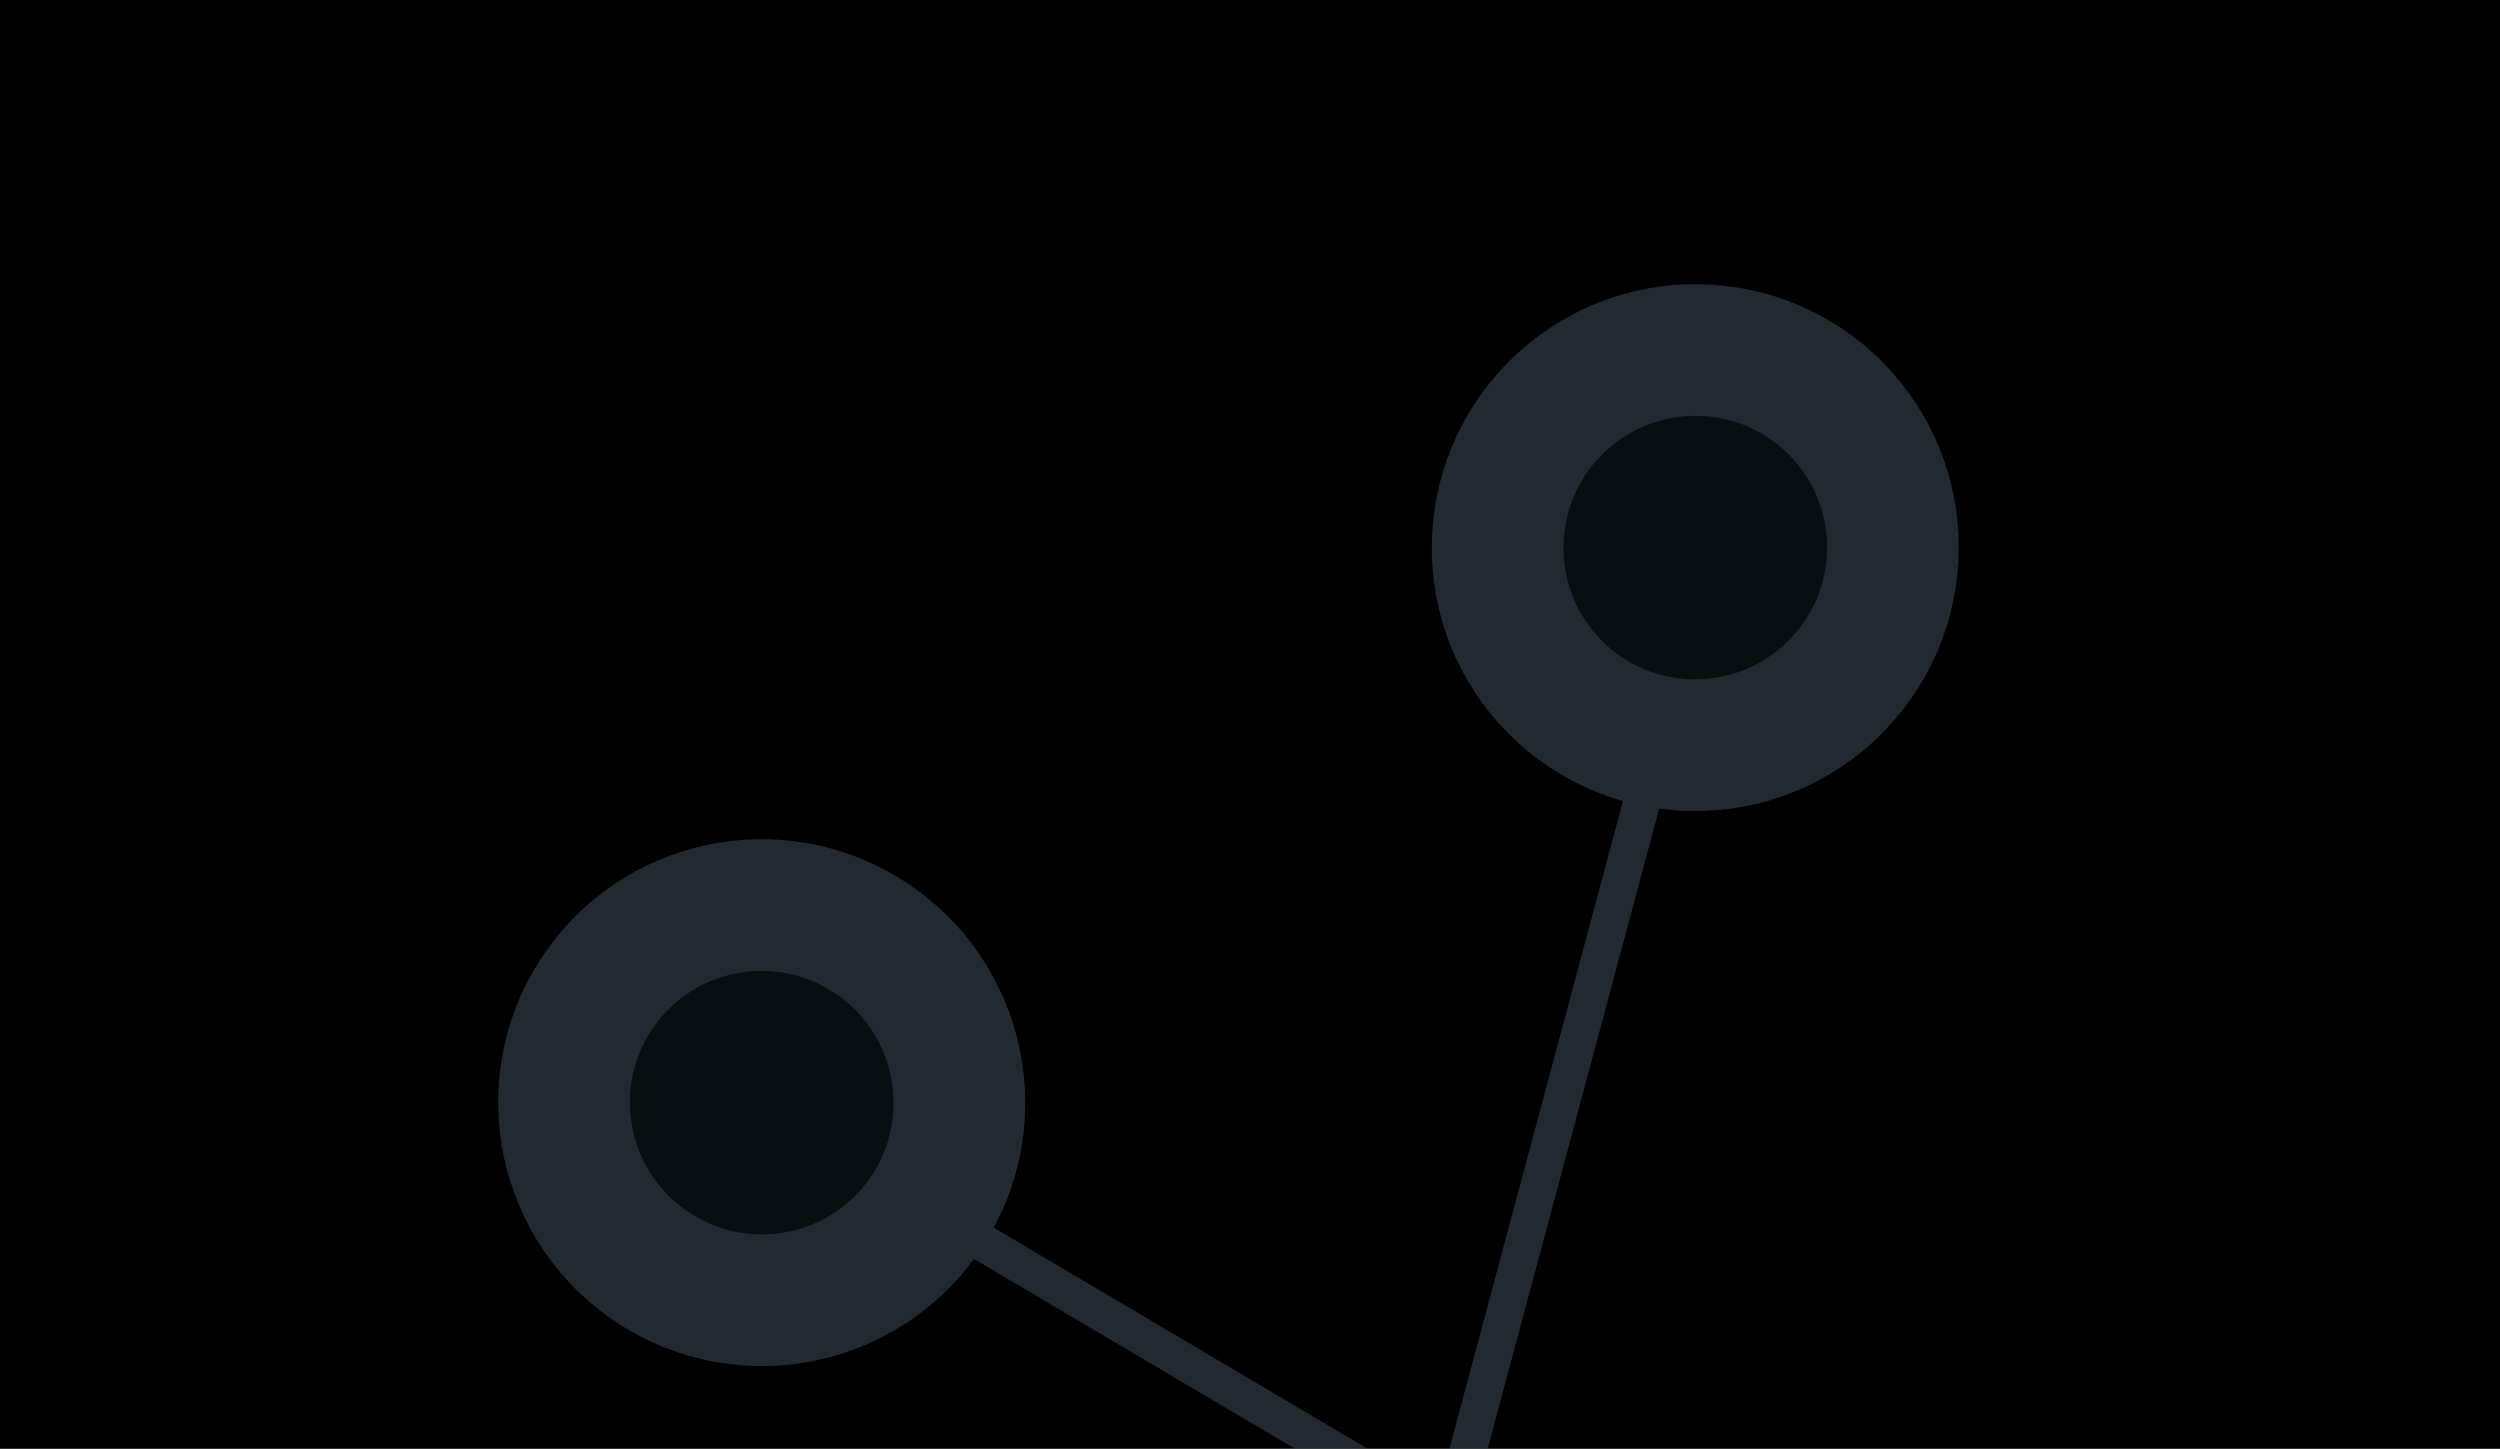 <?xml version="1.0" encoding="UTF-8"?>
<svg width="811px" height="470px" viewBox="0 0 811 470" version="1.1" xmlns="http://www.w3.org/2000/svg" xmlns:xlink="http://www.w3.org/1999/xlink">
    <!-- Generator: Sketch 50.2 (55047) - http://www.bohemiancoding.com/sketch -->
    <title>Group 11</title>
    <desc>Created with Sketch.</desc>
    <defs>
        <rect id="path-1" x="0" y="0" width="811" height="470"></rect>
    </defs>
    <g id="ORGANISMS" stroke="none" stroke-width="1" fill="none" fill-rule="evenodd">
        <g id="ORGANISM-/-section-/-colocations-&amp;-networks-4-blocks" transform="translate(224, -33)">
            <g id="Group" transform="translate(-224, 33)">
                <g id="Group-11">
                    <mask id="mask-2" fill="white">
                        <use xlink:href="#path-1"></use>
                    </mask>
                    <use id="Mask" fill="#000000" xlink:href="#path-1"></use>
                    <g opacity="0.4" mask="url(#mask-2)" stroke="#566778">
                        <g transform="translate(398, 268) rotate(15) translate(-398, -268) translate(186, 54)">
                            <path d="M340,162 L340,414" id="Path-2" stroke-width="12" fill="none"></path>
                            <path d="M346,414 L88,342" id="Path-8" stroke-width="12" fill="none"></path>
                            <path d="M373.091,35.499 C344.464,14.7 304.371,21.068 283.543,49.735 C262.715,78.403 269.048,118.501 297.675,139.3 C326.302,160.099 366.396,153.731 387.224,125.064 C408.052,96.397 401.719,56.298 373.091,35.499 Z M150.474,359.523 C161.408,325.869 142.962,289.706 109.262,278.756 C75.562,267.806 39.382,286.221 28.448,319.874 C17.513,353.527 35.959,389.69 69.659,400.64 C103.36,411.59 139.539,393.176 150.474,359.523 Z" id="Oval-4" stroke-width="42.719" fill="#17222A" fill-rule="evenodd"></path>
                        </g>
                    </g>
                </g>
            </g>
        </g>
    </g>
</svg>